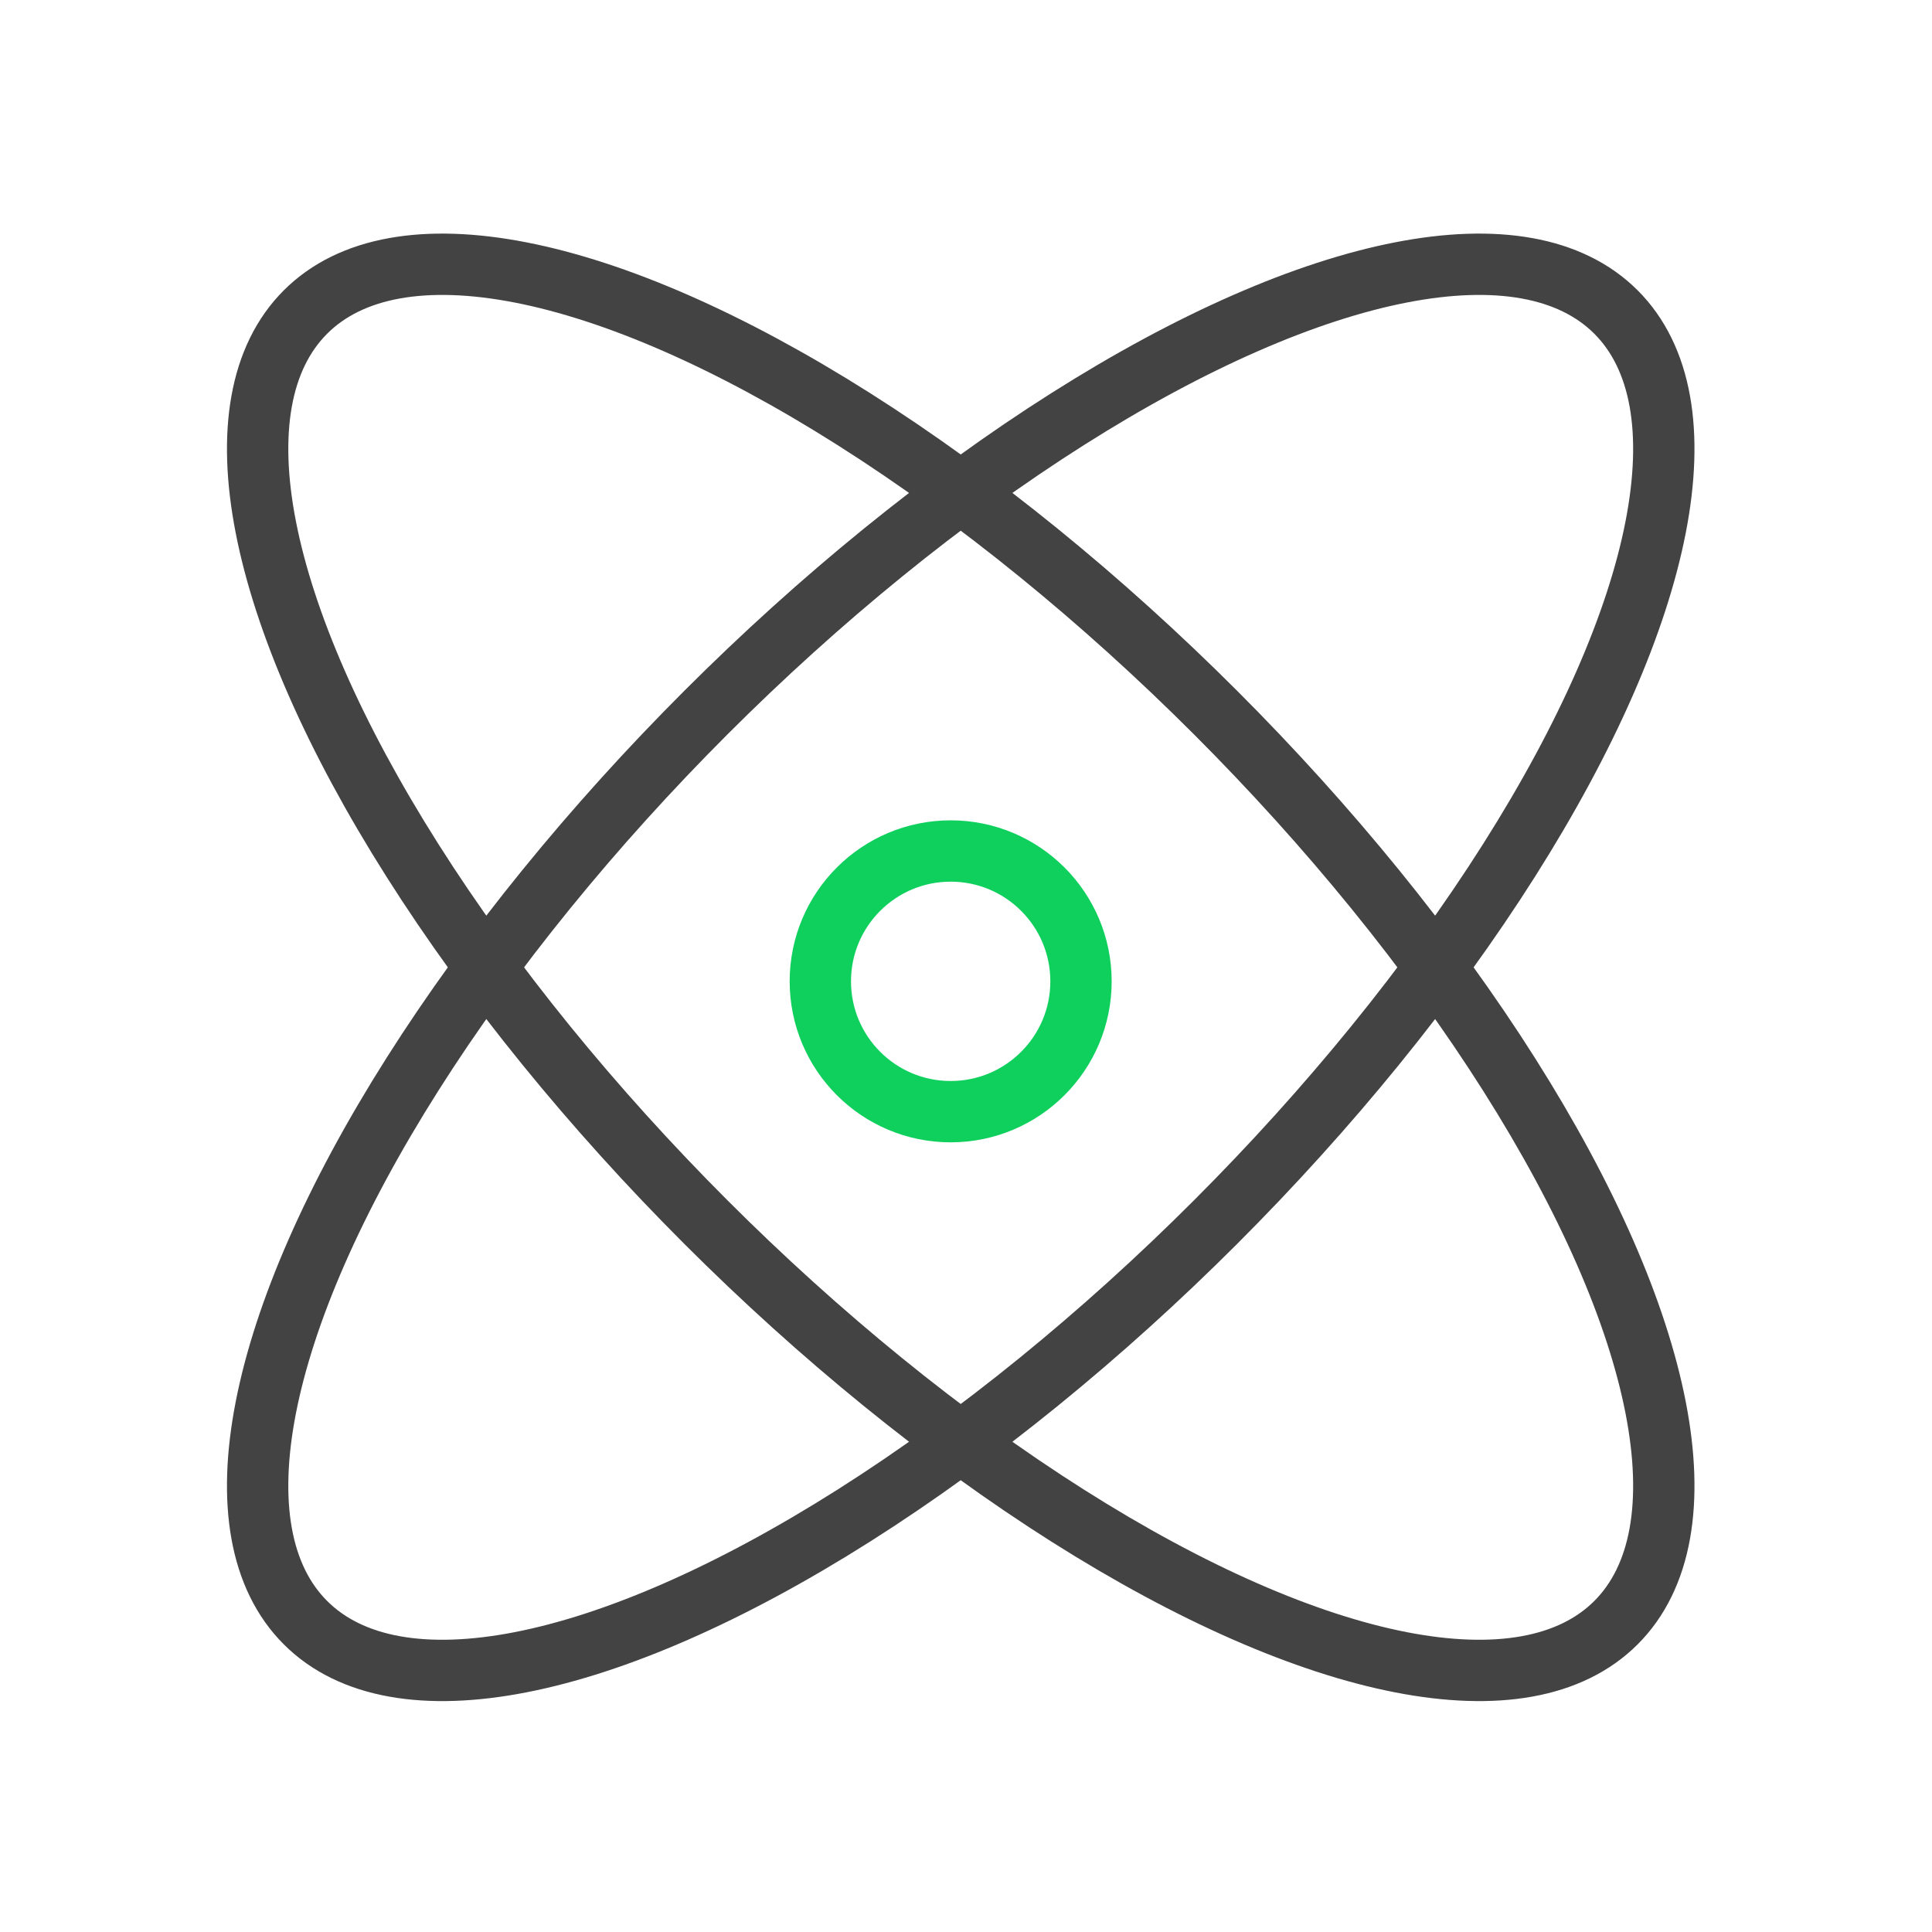 <?xml version="1.0" encoding="UTF-8"?>
<svg width="63px" height="63px" viewBox="0 0 63 63" version="1.1" xmlns="http://www.w3.org/2000/svg" xmlns:xlink="http://www.w3.org/1999/xlink">
    <title>编组 9</title>
    <g id="客户案例" stroke="none" stroke-width="1" fill="none" fill-rule="evenodd">
        <g id="客户案例-上汽通用" transform="translate(-625, -681)">
            <g id="Page-Title备份" transform="translate(0, 544)">
                <g id="Card备份" transform="translate(606, 119)">
                    <g id="编组-9" transform="translate(20, 20)">
                        <rect id="矩形" stroke="#979797" fill="#D8D8D8" opacity="0" x="0.5" y="0.5" width="59" height="59"></rect>
                        <g id="#-/-Homepage-/-Icon-/-K8s" transform="translate(-0.763, -1.547)" stroke-width="2">
                            <g id="编组" transform="translate(0, 0)">
                                <circle id="椭圆形" stroke="#0FD05D" cx="30.763" cy="31.547" r="4.25"></circle>
                                <ellipse id="椭圆形" stroke="#434343" transform="translate(31.091, 31.091) scale(-1, 1) rotate(-45) translate(-31.091, -31.091) " cx="31.091" cy="31.091" rx="30.219" ry="11.75"></ellipse>
                                <ellipse id="椭圆形" stroke="#434343" transform="translate(31.091, 31.091) rotate(-45) translate(-31.091, -31.091) " cx="31.091" cy="31.091" rx="30.219" ry="11.75"></ellipse>
                            </g>
                        </g>
                    </g>
                </g>
            </g>
        </g>
    </g>
</svg>